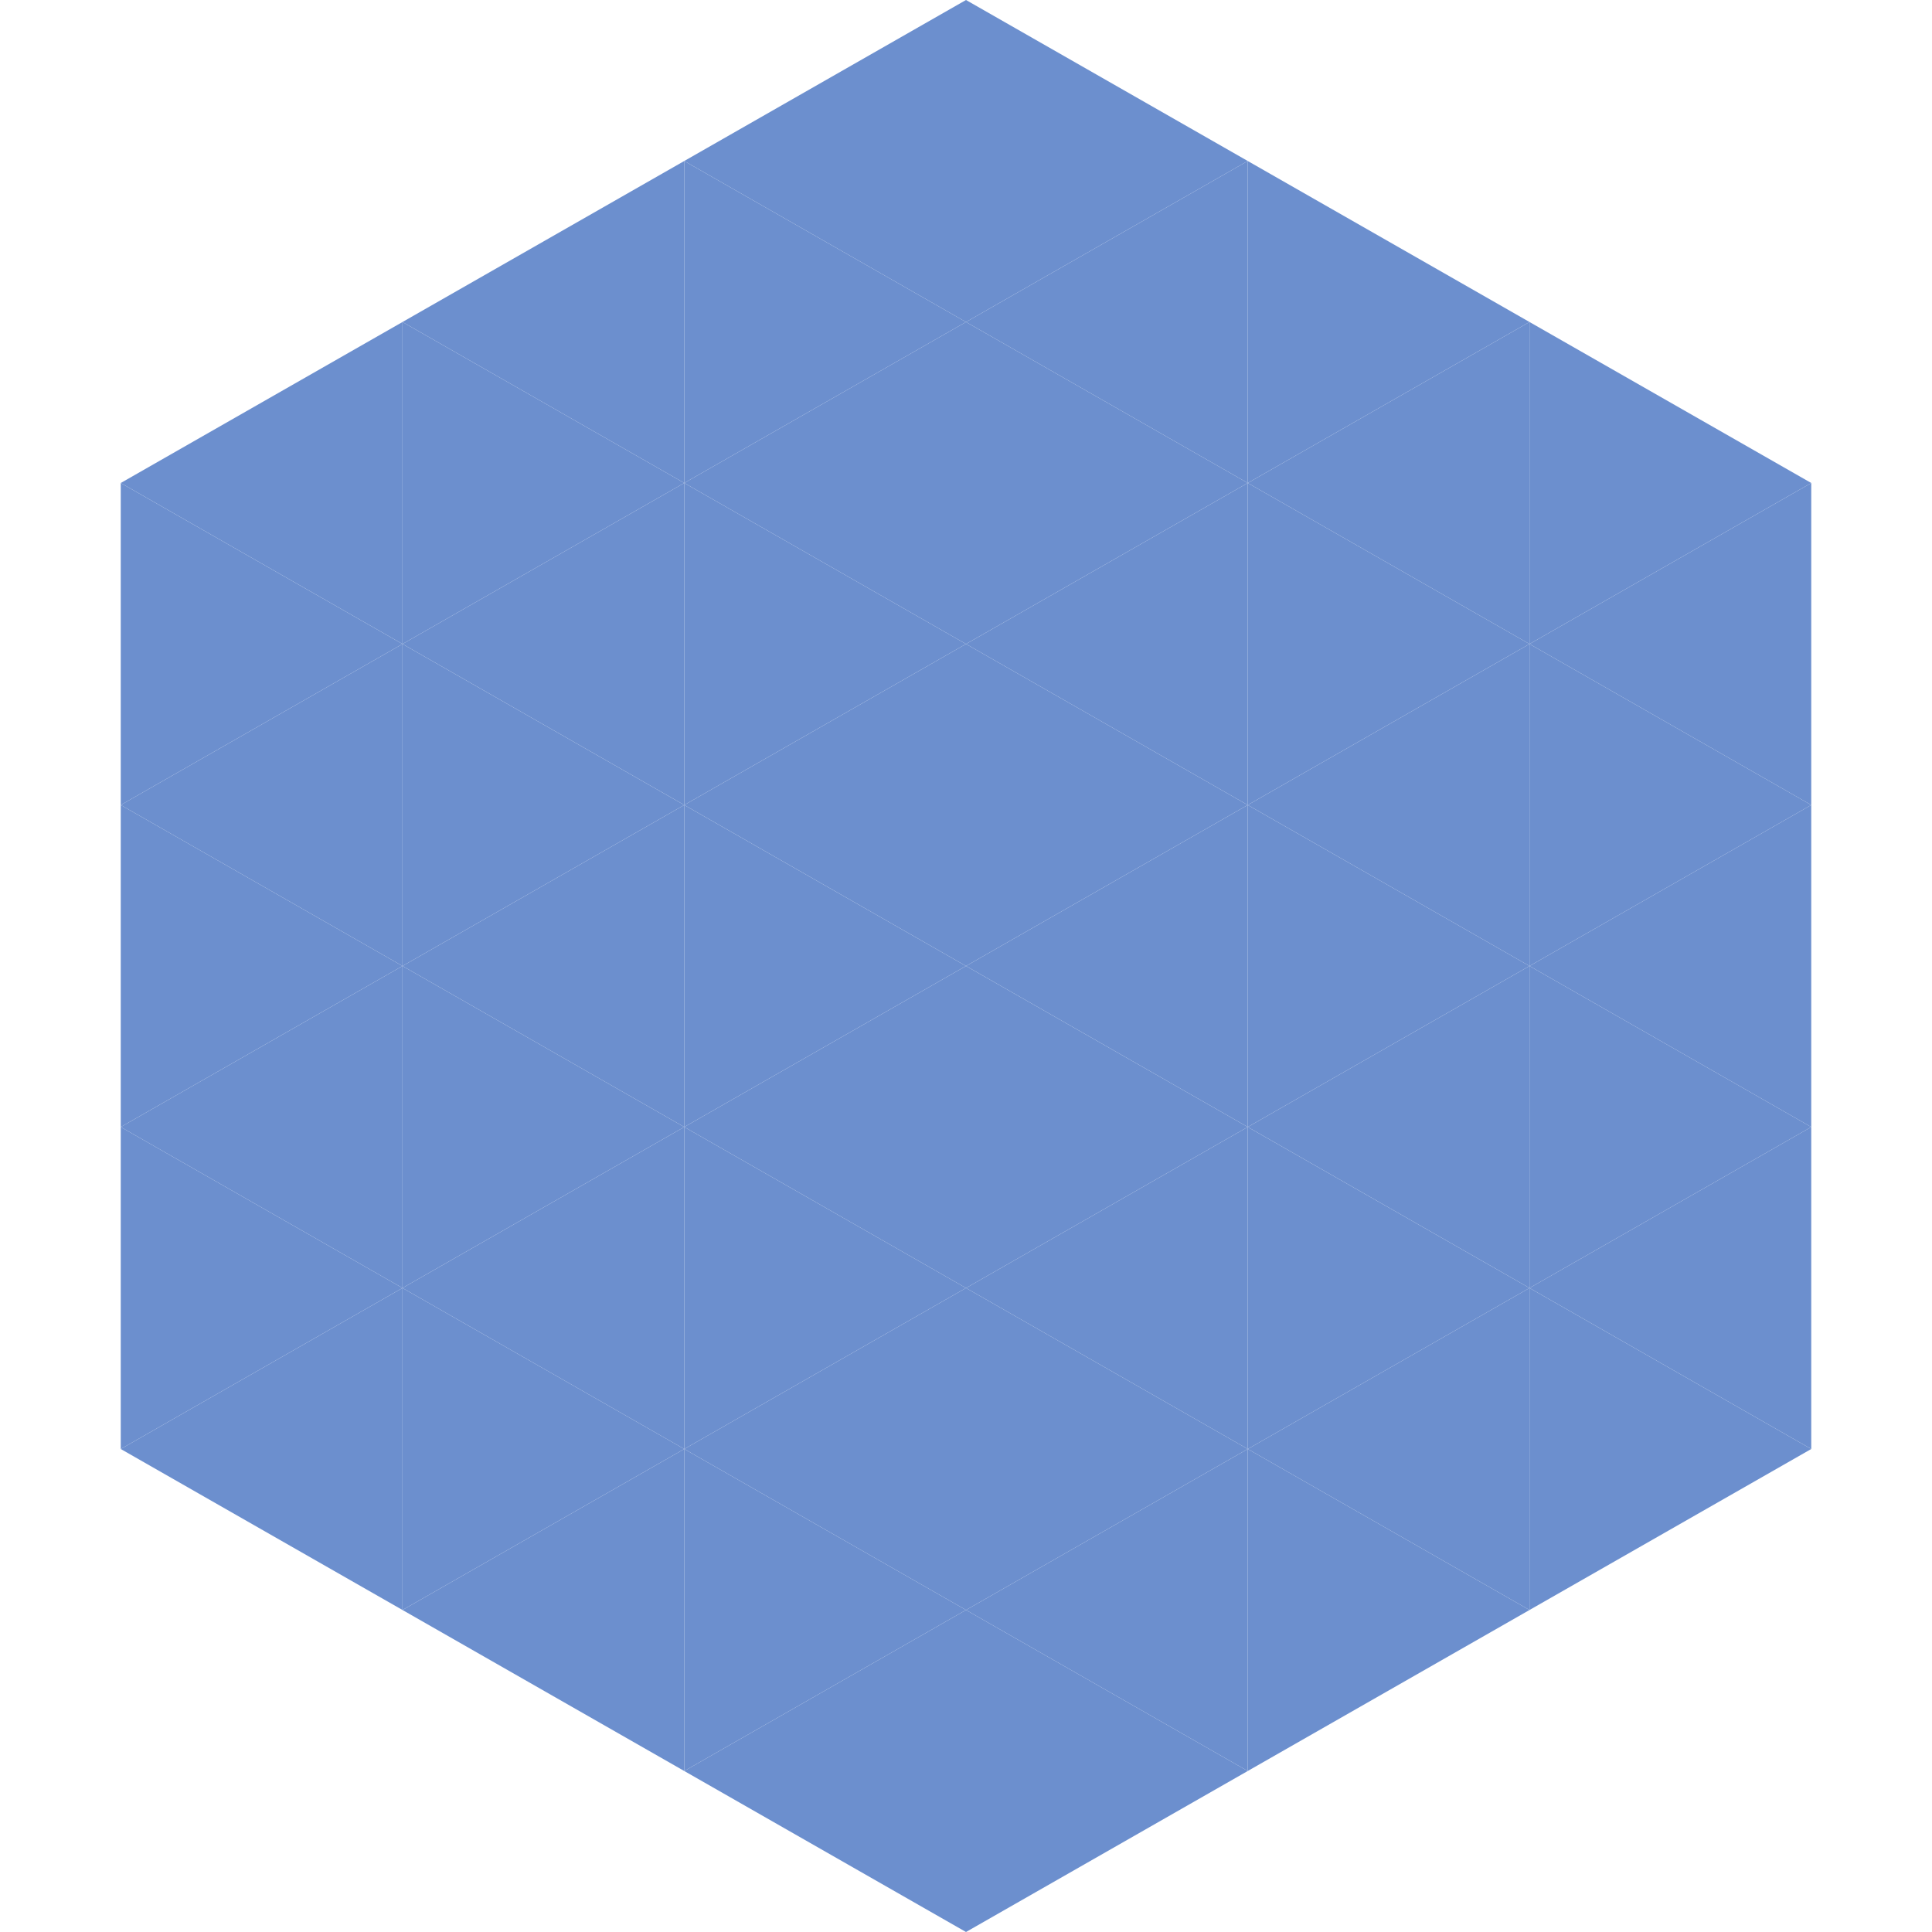 <?xml version="1.0"?>
<!-- Generated by SVGo -->
<svg width="240" height="240"
     xmlns="http://www.w3.org/2000/svg"
     xmlns:xlink="http://www.w3.org/1999/xlink">
<polygon points="50,40 15,60 50,80" style="fill:rgb(108,143,206)" />
<polygon points="190,40 225,60 190,80" style="fill:rgb(108,143,206)" />
<polygon points="15,60 50,80 15,100" style="fill:rgb(108,143,206)" />
<polygon points="225,60 190,80 225,100" style="fill:rgb(108,143,206)" />
<polygon points="50,80 15,100 50,120" style="fill:rgb(108,143,206)" />
<polygon points="190,80 225,100 190,120" style="fill:rgb(108,143,206)" />
<polygon points="15,100 50,120 15,140" style="fill:rgb(108,143,206)" />
<polygon points="225,100 190,120 225,140" style="fill:rgb(108,143,206)" />
<polygon points="50,120 15,140 50,160" style="fill:rgb(108,143,206)" />
<polygon points="190,120 225,140 190,160" style="fill:rgb(108,143,206)" />
<polygon points="15,140 50,160 15,180" style="fill:rgb(108,143,206)" />
<polygon points="225,140 190,160 225,180" style="fill:rgb(108,143,206)" />
<polygon points="50,160 15,180 50,200" style="fill:rgb(108,143,206)" />
<polygon points="190,160 225,180 190,200" style="fill:rgb(108,143,206)" />
<polygon points="15,180 50,200 15,220" style="fill:rgb(255,255,255); fill-opacity:0" />
<polygon points="225,180 190,200 225,220" style="fill:rgb(255,255,255); fill-opacity:0" />
<polygon points="50,0 85,20 50,40" style="fill:rgb(255,255,255); fill-opacity:0" />
<polygon points="190,0 155,20 190,40" style="fill:rgb(255,255,255); fill-opacity:0" />
<polygon points="85,20 50,40 85,60" style="fill:rgb(108,143,206)" />
<polygon points="155,20 190,40 155,60" style="fill:rgb(108,143,206)" />
<polygon points="50,40 85,60 50,80" style="fill:rgb(108,143,206)" />
<polygon points="190,40 155,60 190,80" style="fill:rgb(108,143,206)" />
<polygon points="85,60 50,80 85,100" style="fill:rgb(108,143,206)" />
<polygon points="155,60 190,80 155,100" style="fill:rgb(108,143,206)" />
<polygon points="50,80 85,100 50,120" style="fill:rgb(108,143,206)" />
<polygon points="190,80 155,100 190,120" style="fill:rgb(108,143,206)" />
<polygon points="85,100 50,120 85,140" style="fill:rgb(108,143,206)" />
<polygon points="155,100 190,120 155,140" style="fill:rgb(108,143,206)" />
<polygon points="50,120 85,140 50,160" style="fill:rgb(108,143,206)" />
<polygon points="190,120 155,140 190,160" style="fill:rgb(108,143,206)" />
<polygon points="85,140 50,160 85,180" style="fill:rgb(108,143,206)" />
<polygon points="155,140 190,160 155,180" style="fill:rgb(108,143,206)" />
<polygon points="50,160 85,180 50,200" style="fill:rgb(108,143,206)" />
<polygon points="190,160 155,180 190,200" style="fill:rgb(108,143,206)" />
<polygon points="85,180 50,200 85,220" style="fill:rgb(108,143,206)" />
<polygon points="155,180 190,200 155,220" style="fill:rgb(108,143,206)" />
<polygon points="120,0 85,20 120,40" style="fill:rgb(108,143,206)" />
<polygon points="120,0 155,20 120,40" style="fill:rgb(108,143,206)" />
<polygon points="85,20 120,40 85,60" style="fill:rgb(108,143,206)" />
<polygon points="155,20 120,40 155,60" style="fill:rgb(108,143,206)" />
<polygon points="120,40 85,60 120,80" style="fill:rgb(108,143,206)" />
<polygon points="120,40 155,60 120,80" style="fill:rgb(108,143,206)" />
<polygon points="85,60 120,80 85,100" style="fill:rgb(108,143,206)" />
<polygon points="155,60 120,80 155,100" style="fill:rgb(108,143,206)" />
<polygon points="120,80 85,100 120,120" style="fill:rgb(108,143,206)" />
<polygon points="120,80 155,100 120,120" style="fill:rgb(108,143,206)" />
<polygon points="85,100 120,120 85,140" style="fill:rgb(108,143,206)" />
<polygon points="155,100 120,120 155,140" style="fill:rgb(108,143,206)" />
<polygon points="120,120 85,140 120,160" style="fill:rgb(108,143,206)" />
<polygon points="120,120 155,140 120,160" style="fill:rgb(108,143,206)" />
<polygon points="85,140 120,160 85,180" style="fill:rgb(108,143,206)" />
<polygon points="155,140 120,160 155,180" style="fill:rgb(108,143,206)" />
<polygon points="120,160 85,180 120,200" style="fill:rgb(108,143,206)" />
<polygon points="120,160 155,180 120,200" style="fill:rgb(108,143,206)" />
<polygon points="85,180 120,200 85,220" style="fill:rgb(108,143,206)" />
<polygon points="155,180 120,200 155,220" style="fill:rgb(108,143,206)" />
<polygon points="120,200 85,220 120,240" style="fill:rgb(108,143,206)" />
<polygon points="120,200 155,220 120,240" style="fill:rgb(108,143,206)" />
<polygon points="85,220 120,240 85,260" style="fill:rgb(255,255,255); fill-opacity:0" />
<polygon points="155,220 120,240 155,260" style="fill:rgb(255,255,255); fill-opacity:0" />
</svg>
